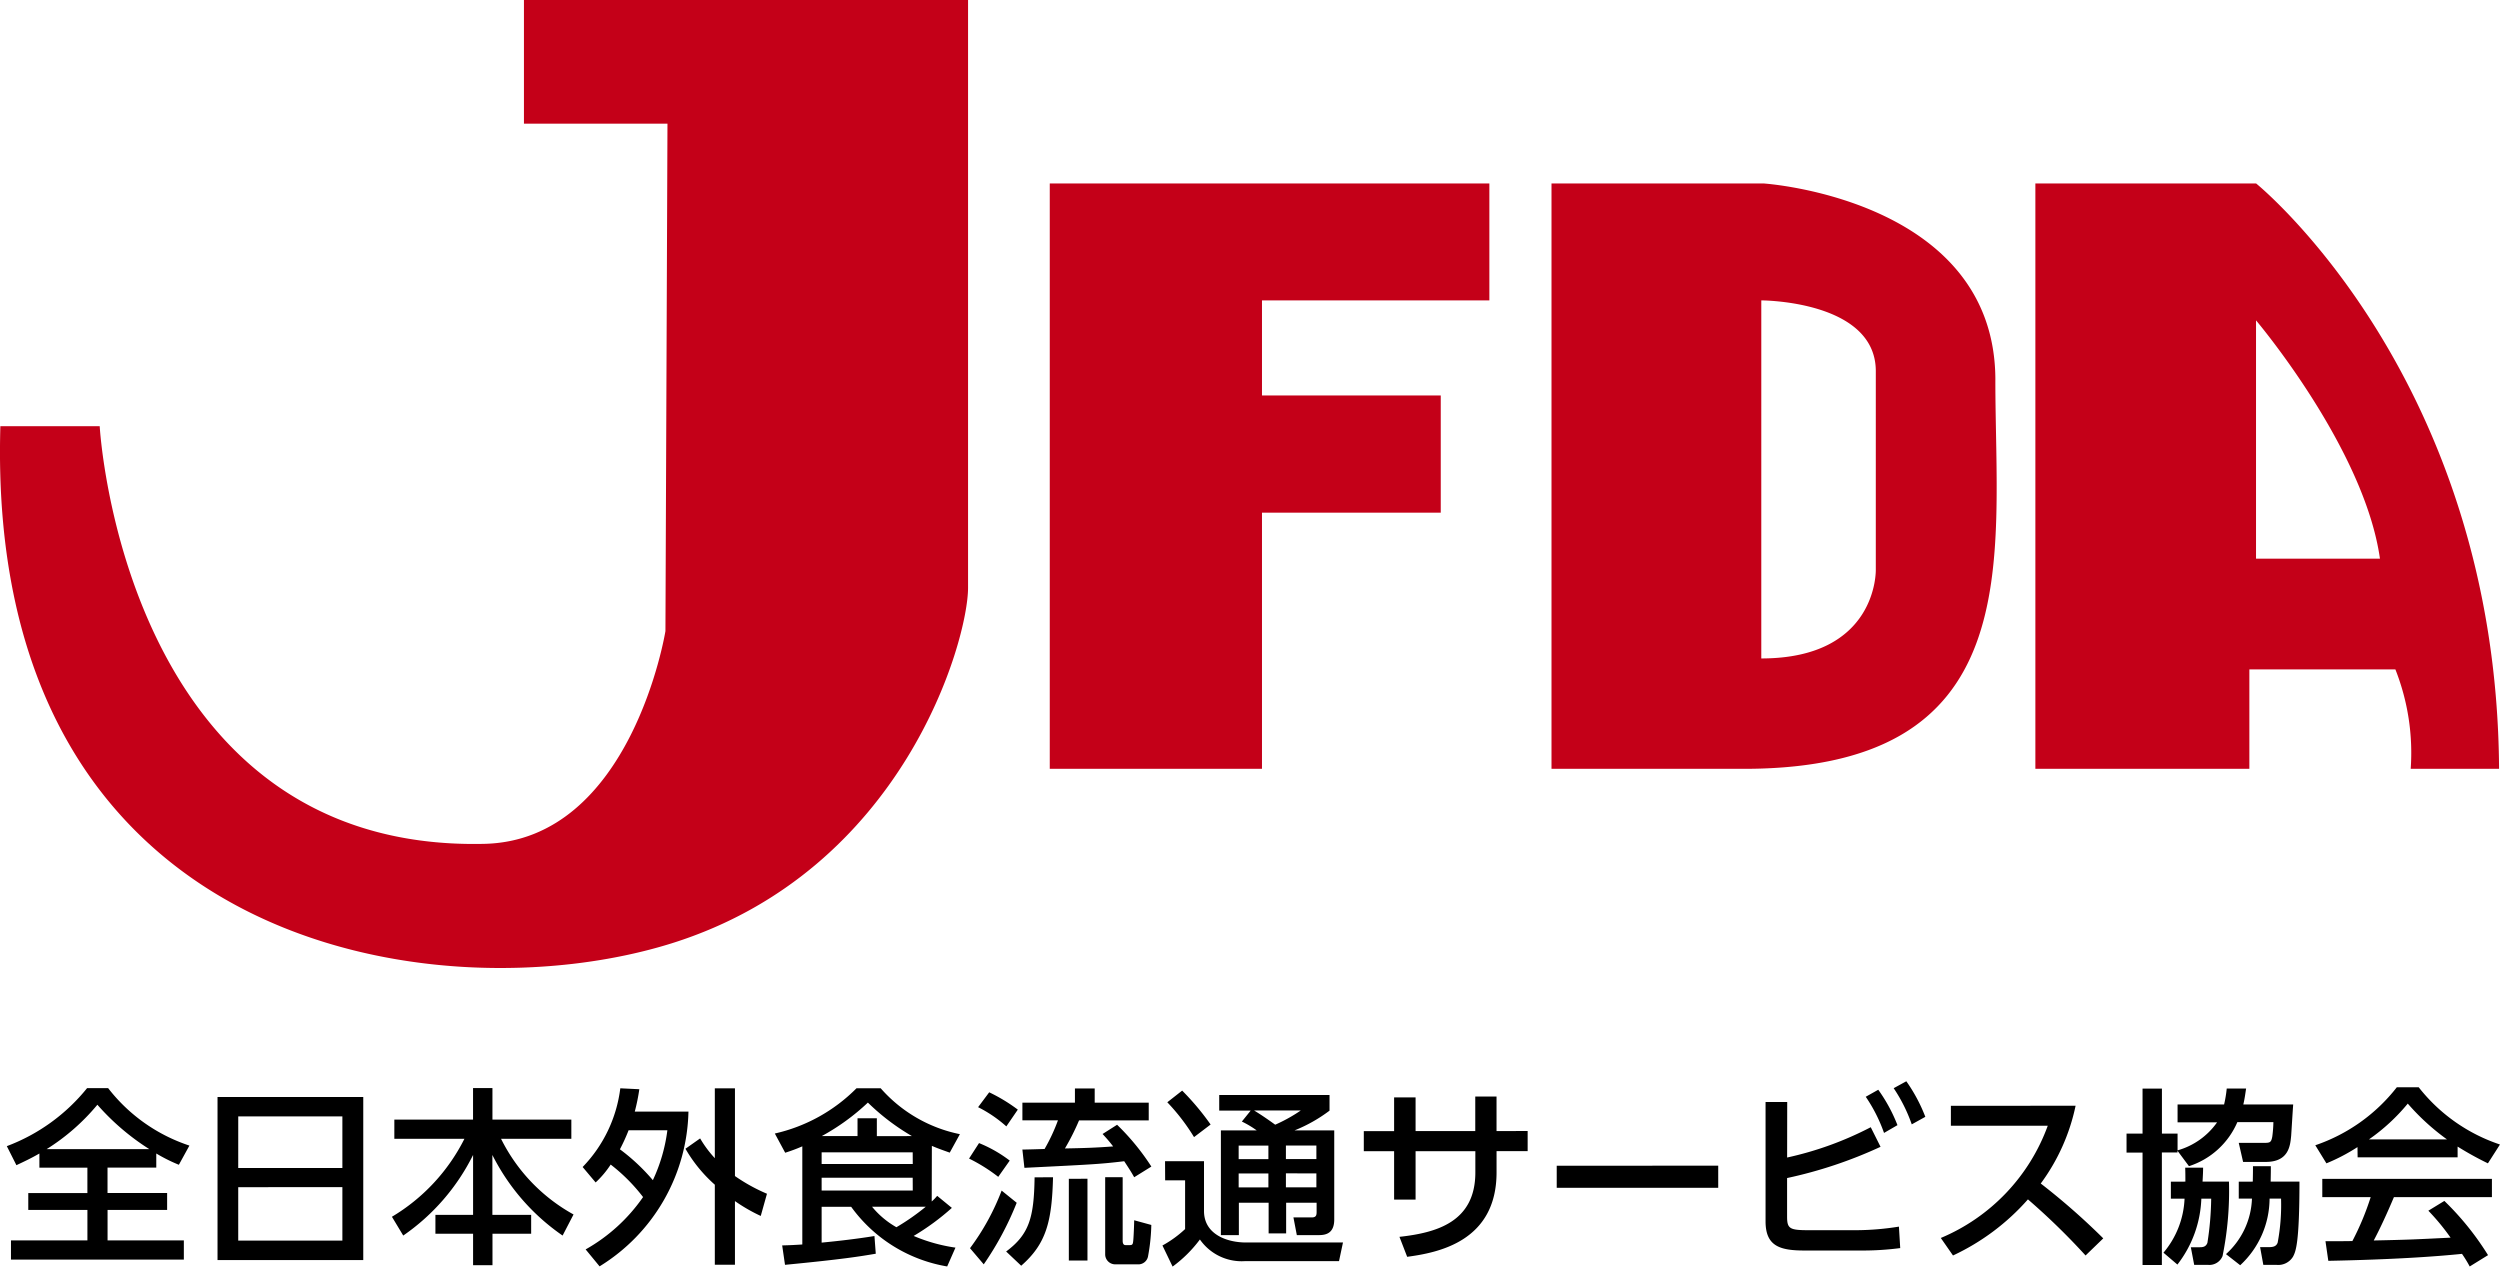 <svg xmlns="http://www.w3.org/2000/svg" width="123.066" height="62.351" viewBox="0 0 123.066 62.351"><g transform="translate(-1)"><path d="M3.275,110.013c-.417.241-.76.4-1.131.575l-.472-.937a9.246,9.246,0,0,0,3.95-2.855H6.66a8.372,8.372,0,0,0,4,2.827l-.519.945a8.009,8.009,0,0,1-1.112-.556v.695h-2.4v1.25H9.563v.834H6.631v1.5h3.755v.945H1.876v-.945H5.639v-1.5H2.728v-.832h2.91v-1.25H3.275Zm5.413-.214a11.762,11.762,0,0,1-2.558-2.187,10.418,10.418,0,0,1-2.5,2.187Zm10.53-2.567v8.027H12.044v-8.027Zm-6.155,3.494H18.19v-2.54H13.064Zm0,.945V114.3H18.19v-2.632Zm7.685-3.328h3.874v-1.55h.955v1.55h3.884v.945H26a8.645,8.645,0,0,0,3.569,3.726l-.538,1.038a10.6,10.6,0,0,1-3.457-3.967v2.95h1.909v.926H25.579v1.55h-.955v-1.55H22.77v-.926h1.854v-2.95a10.491,10.491,0,0,1-3.438,3.967l-.557-.925a9.355,9.355,0,0,0,3.569-3.838h-3.45Zm9.269,2.335a6.759,6.759,0,0,0,1.854-3.875l.936.046a9.568,9.568,0,0,1-.223,1.1h2.642a9.172,9.172,0,0,1-4.375,7.619l-.686-.834a8.525,8.525,0,0,0,2.827-2.577,8.711,8.711,0,0,0-1.594-1.6,4.723,4.723,0,0,1-.741.881Zm2.262-1.808a9.047,9.047,0,0,1-.427.936,9.693,9.693,0,0,1,1.622,1.52,8.168,8.168,0,0,0,.714-2.456Zm3.522.4a5.511,5.511,0,0,0,.723.973v-3.439h.991v4.319a8.689,8.689,0,0,0,1.576.871l-.306,1.093a8.207,8.207,0,0,1-1.27-.732v3.133h-.991v-3.939a7.091,7.091,0,0,1-1.446-1.77Zm11.4,3.105a2.444,2.444,0,0,0,.269-.278l.723.593a11.829,11.829,0,0,1-1.881,1.381,8.213,8.213,0,0,0,2.058.575l-.408.927a7.333,7.333,0,0,1-4.727-2.938H41.782V114.4c.871-.084,1.742-.186,2.6-.325l.065.871c-.769.13-1.585.269-4.468.547l-.139-.956c.37-.009.556-.018.991-.046V109.66a8.274,8.274,0,0,1-.843.315l-.51-.946A8.209,8.209,0,0,0,43.5,106.8h1.188a7.054,7.054,0,0,0,3.9,2.261l-.5.909c-.445-.158-.621-.222-.88-.333Zm-.936-2.419H41.782v.575h4.486Zm0,1.25H41.782v.63h4.486Zm-.037-2.05a10.985,10.985,0,0,1-2.169-1.65,10.929,10.929,0,0,1-2.271,1.65h1.761v-.878H44.5v.88Zm-1.965,3.476a4.253,4.253,0,0,0,1.2,1.01,11.235,11.235,0,0,0,1.446-1.01ZM49.53,109.5a6.439,6.439,0,0,1,1.511.862l-.565.8a8.315,8.315,0,0,0-1.437-.9Zm1.854,2.938a15.09,15.09,0,0,1-1.622,3.031l-.676-.795a11.675,11.675,0,0,0,1.557-2.836ZM50.031,107a8.245,8.245,0,0,1,1.408.853l-.565.825a6.33,6.33,0,0,0-1.39-.946Zm3.142,4.181c-.056,2.169-.325,3.272-1.567,4.356l-.741-.7c1.131-.843,1.372-1.659,1.4-3.65Zm3.995,0c-.12-.213-.186-.324-.491-.788-1.168.14-1.53.158-4.913.325l-.1-.9c.194,0,.825-.019,1.093-.028a8.95,8.95,0,0,0,.658-1.409h-1.75v-.871h2.586v-.7h.973v.7h2.66v.873h-3.43a11.589,11.589,0,0,1-.695,1.381c.991-.018,1.529-.037,2.373-.1-.214-.278-.334-.408-.52-.612l.714-.454a11.566,11.566,0,0,1,1.687,2.058Zm-2.3.074v4.027h-.917v-4.023Zm1.733-.074V114.3c0,.056,0,.222.139.222h.214c.13,0,.15-.046.167-.213.009-.065.037-.51.047-1.01l.843.231a9.384,9.384,0,0,1-.157,1.521.485.485,0,0,1-.529.417H56.268a.494.494,0,0,1-.528-.482v-3.808Zm2.086-.788h1.918v2.45c0,1.177,1.177,1.55,2.058,1.55h4.783l-.195.918H62.627a2.506,2.506,0,0,1-2.224-1.066,6.335,6.335,0,0,1-1.344,1.334l-.5-1.038a5.47,5.47,0,0,0,1.115-.808v-2.4h-.982Zm.843-3.476a12.718,12.718,0,0,1,1.4,1.669l-.816.62a9.956,9.956,0,0,0-1.316-1.715Zm3.374.983h-1.55v-.767h5.43v.77a7.445,7.445,0,0,1-1.724.973h1.956v4.384c0,.659-.38.77-.75.77H65.174l-.167-.871h.909c.213,0,.232-.12.232-.269v-.454h-1.5v1.511h-.862v-1.511H62.321v1.594h-.885v-5.154H63.2a4.742,4.742,0,0,0-.732-.436Zm-.593,1.724v.667h1.464v-.667Zm0,1.371v.687h1.464v-.686Zm.76-3.1c.35.213.7.454,1.038.7a7.761,7.761,0,0,0,1.26-.7Zm1.566,1.724v.667h1.5v-.667Zm0,1.371v.687h1.5v-.686Zm11.9-2.085v.992H75.006v1.048c0,3.4-2.883,3.95-4.4,4.153l-.38-.983c1.8-.2,3.736-.714,3.736-3.17V109.9H71.02v2.382H69.963V109.9H68.471v-.989h1.492V107.25H71.02v1.659h2.938v-1.7h1.047v1.7Zm9.381,1.706V111.7h-7.95v-1.084Zm3.392-.4a16.561,16.561,0,0,0,4.116-1.492l.482.964a21.776,21.776,0,0,1-4.6,1.538v1.9c0,.593.13.667,1.047.667h2.391a13.407,13.407,0,0,0,2.067-.176l.064,1.057a14.394,14.394,0,0,1-1.918.12H90.185c-1.215,0-1.937-.2-1.937-1.437v-5.873h1.066Zm4.486-3.337a7.841,7.841,0,0,1,.945,1.743L94.08,109a7.644,7.644,0,0,0-.9-1.78Zm1.381-.417a7.989,7.989,0,0,1,.936,1.75l-.668.371a7.769,7.769,0,0,0-.89-1.78Zm8.333,1.205a9.829,9.829,0,0,1-1.715,3.828,33.524,33.524,0,0,1,3.077,2.7l-.871.843a33.384,33.384,0,0,0-2.837-2.762,11.254,11.254,0,0,1-3.689,2.762l-.6-.862a9.524,9.524,0,0,0,5.265-5.525H97.371v-.982Zm7.963.806a3.894,3.894,0,0,1-2.382,2.169l-.565-.76v.084h-.769V115.5h-.951v-5.53h-.788v-.937h.788v-2.215h.954v2.215h.77v.825a3.561,3.561,0,0,0,1.946-1.381h-1.946V107.6h2.29a5.865,5.865,0,0,0,.13-.787h.954c-.037.231-.064.481-.138.787h2.456c-.019.223-.083,1.3-.1,1.539-.047.482-.112,1.288-1.25,1.288h-1.116l-.214-.937h1.177c.35,0,.417,0,.473-.306a6.087,6.087,0,0,0,.055-.714Zm-2.558,2.929c0-.278,0-.426-.009-.686h.881c0,.2-.009.371-.027.686h1.3a16.082,16.082,0,0,1-.315,3.662.7.7,0,0,1-.714.436h-.683l-.165-.868h.417c.14,0,.325,0,.4-.222a15.106,15.106,0,0,0,.185-2.169H109.7a5.611,5.611,0,0,1-1.178,3.244l-.686-.584a4.4,4.4,0,0,0,1.038-2.66H108.2V111.4Zm3.318,0c.009-.417.009-.547.009-.76h.88c0,.241,0,.3-.009.76h1.418c0,3.05-.185,3.439-.315,3.689a.85.85,0,0,1-.825.408h-.64l-.158-.871h.4c.214,0,.39-.019.464-.222a10.013,10.013,0,0,0,.167-2.169h-.565a4.494,4.494,0,0,1-1.446,3.281l-.7-.547a3.854,3.854,0,0,0,1.279-2.734h-.65V111.4Zm5.154-1.7a9.227,9.227,0,0,1-1.53.8l-.547-.89a8.6,8.6,0,0,0,4.013-2.855H120.4a8.5,8.5,0,0,0,4,2.818l-.593.927a15.732,15.732,0,0,1-1.492-.825v.528h-4.922Zm5.524,5.877a6.081,6.081,0,0,0-.38-.621c-1.27.13-3.346.279-6.581.343l-.139-.965c.195,0,1.038,0,1.325-.009a13.412,13.412,0,0,0,.9-2.16h-2.382v-.9h8.35v.9h-4.825c-.315.75-.677,1.539-.992,2.132,1.733-.037,1.928-.047,3.782-.139a11.1,11.1,0,0,0-1.094-1.326l.788-.482a13.915,13.915,0,0,1,2.15,2.669Zm-1.121-6.257a11.259,11.259,0,0,1-1.928-1.761,9.5,9.5,0,0,1-1.909,1.761Z" transform="translate(-0.336 -53.23)"/><path d="M26.792,0H48.654V28.933c0,2.589-3.154,13.908-14.579,17.5C22.653,50.017.263,46.863,1.018,20.979H5.908s1.15,20.958,18.92,20.561c7.264-.155,8.929-10.474,8.929-10.474l.1-24.978H26.792ZM74.316,14.786V9.031H52.676V37.844H63.123V25.236h8.8V19.468h-8.8V14.786Zm24.908,3.926c0,8.909,1.75,19.353-12.843,19.132H77.375V9.031H87.813s11.412.747,11.412,9.681m-5.886-.441c0-3.484-5.637-3.484-5.637-3.484V32.413c5.744,0,5.637-4.362,5.637-4.362Zm26.331,19.573a11.179,11.179,0,0,0-.754-4.892h-7.188v4.892H101.194V9.031H112.06s11.842,9.563,11.96,28.813ZM118.156,27.5c-.766-5.432-6.1-11.73-6.1-11.73V27.5Z" transform="translate(0)" fill="#c40018"/></g></svg>